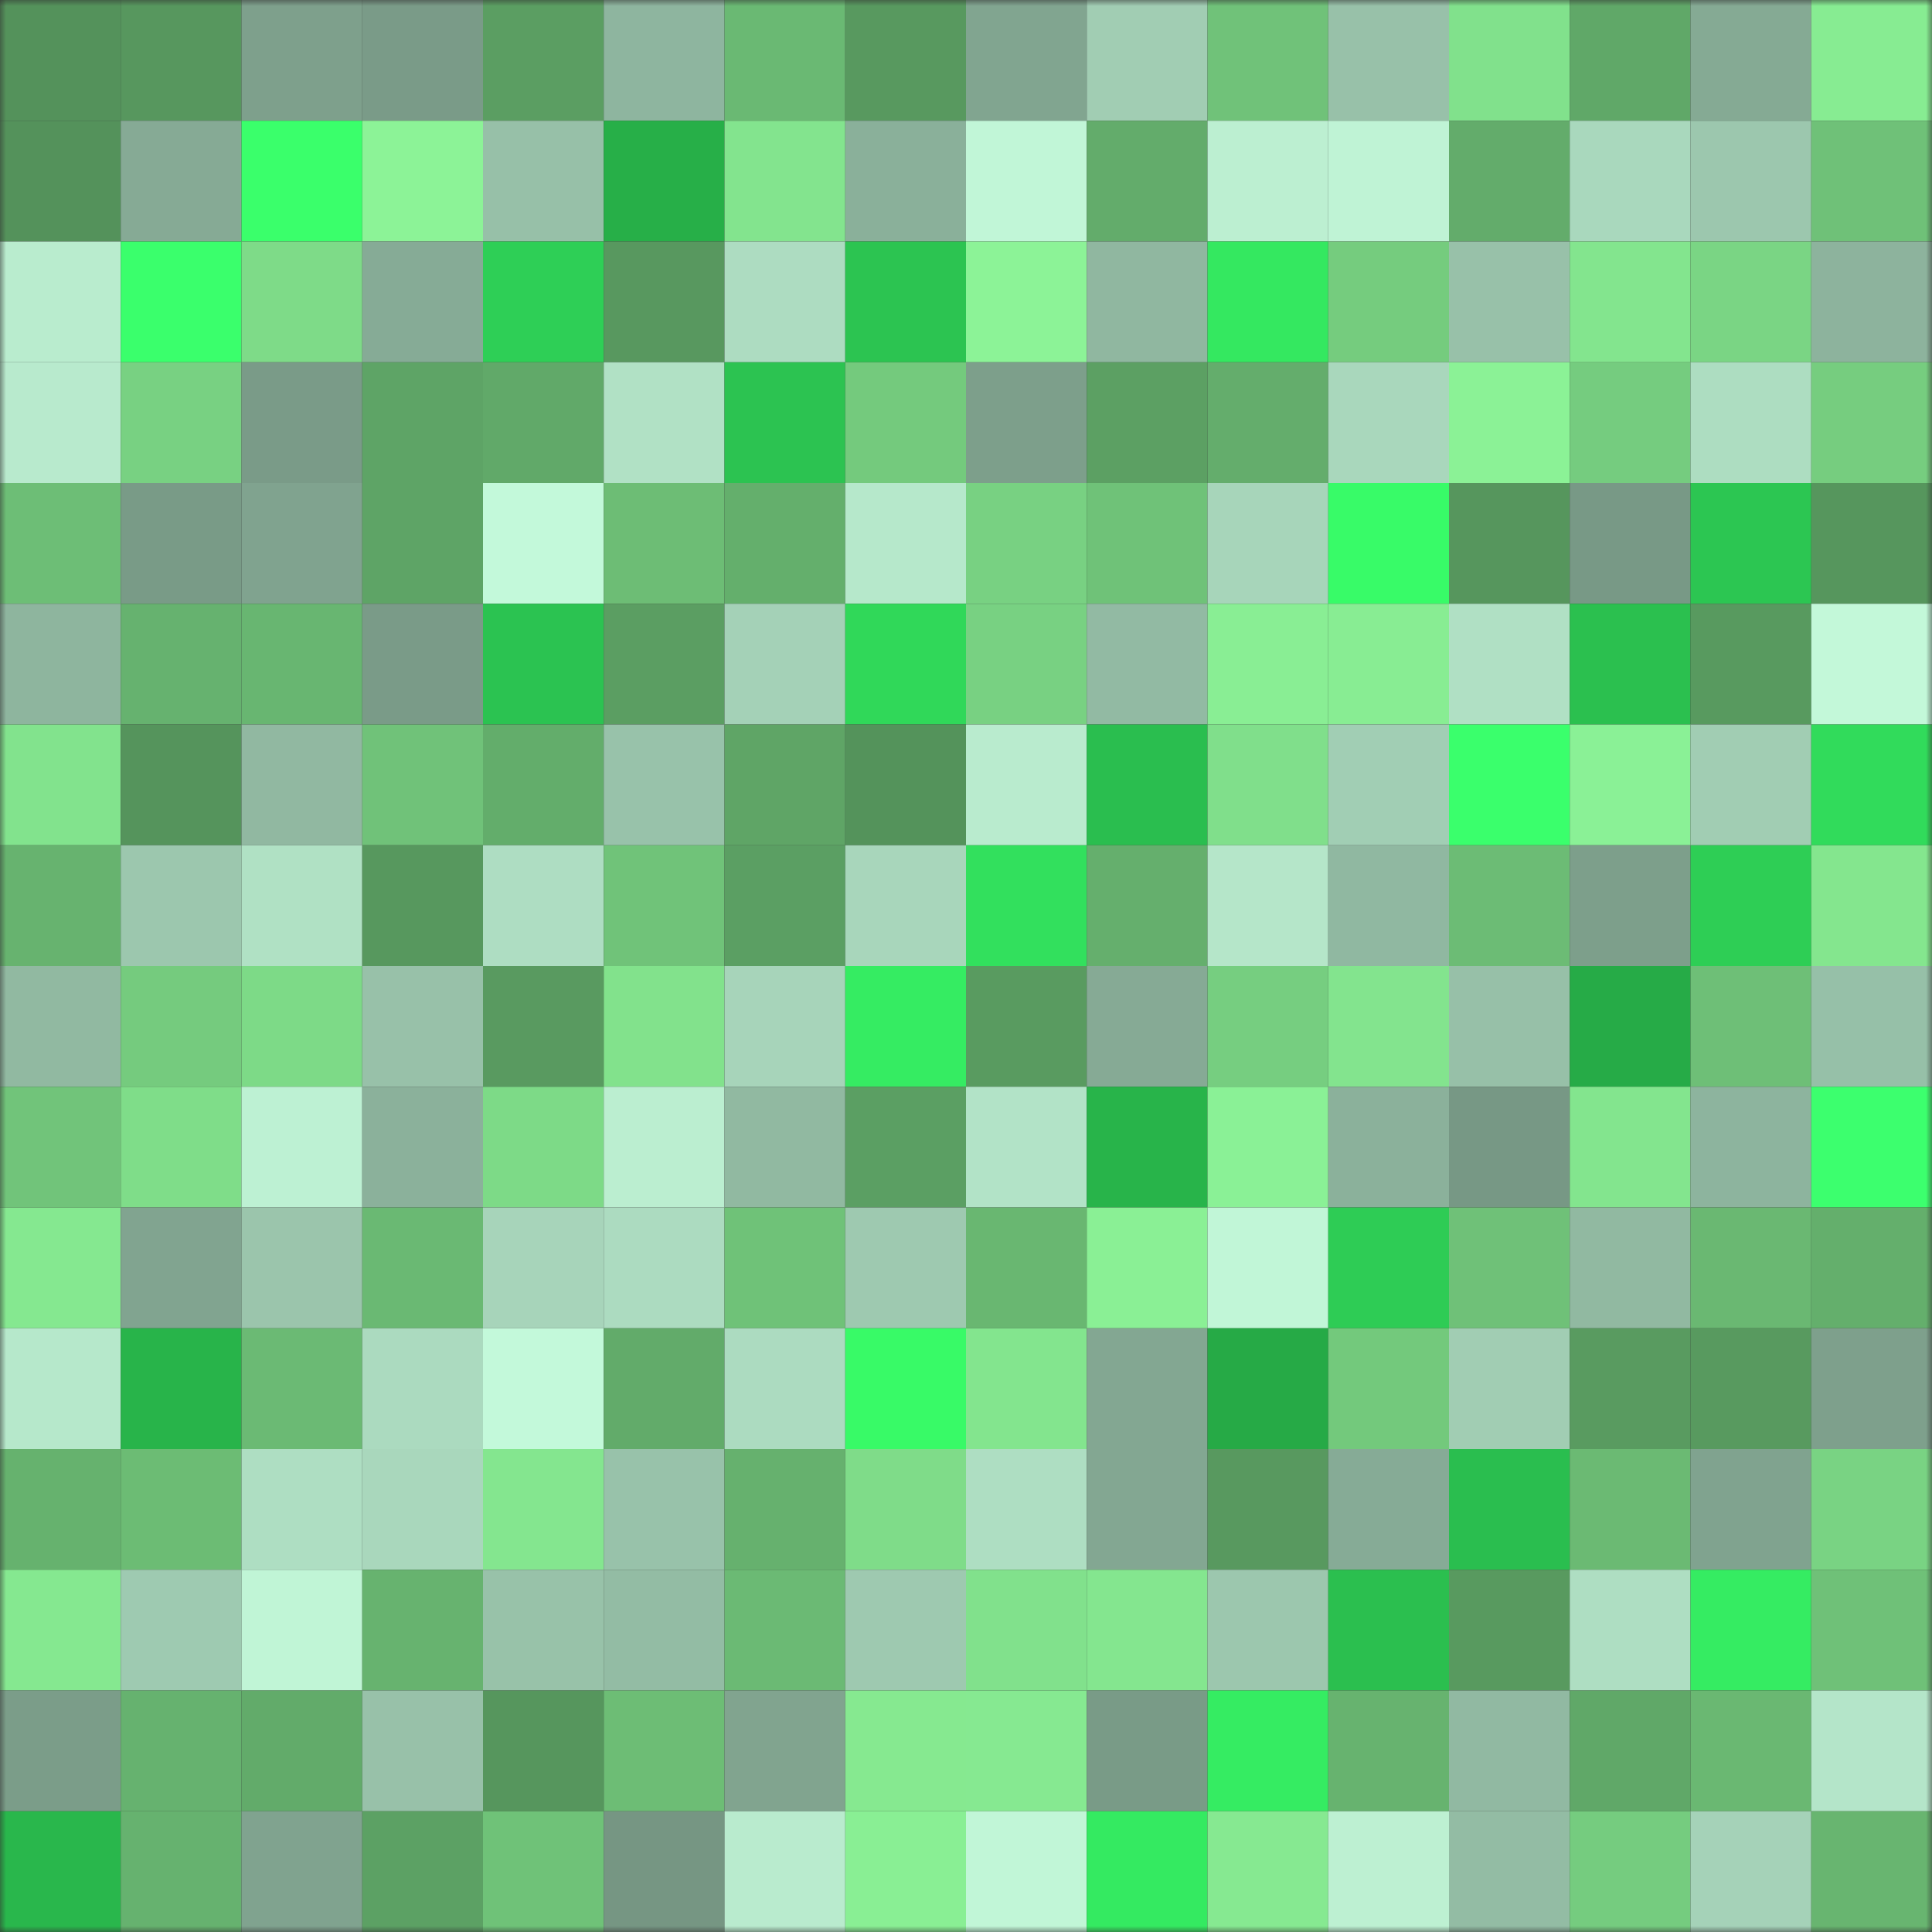 <svg viewBox="0 0 160 160" fill="none" role="img" xmlns="http://www.w3.org/2000/svg" width="240" height="240" name="lens%2Crunthemoon.lens"><rect x="0" y="0" width="160" height="160" fill="#333333" stroke="none"/><mask id="1270350857" mask-type="alpha" maskUnits="userSpaceOnUse" x="0" y="0" width="160" height="160"><rect width="160" height="160" fill="#FFFFFF"></rect></mask><g mask="url(#1270350857)"><rect x="0" y="0" width="10" height="10" fill="#54925b"></rect><rect x="10" y="0" width="10" height="10" fill="#57975e"></rect><rect x="20" y="0" width="10" height="10" fill="#7ea08c"></rect><rect x="30" y="0" width="10" height="10" fill="#7a9b88"></rect><rect x="40" y="0" width="10" height="10" fill="#5b9e62"></rect><rect x="50" y="0" width="10" height="10" fill="#8eb59f"></rect><rect x="60" y="0" width="10" height="10" fill="#6ab973"></rect><rect x="70" y="0" width="10" height="10" fill="#58995f"></rect><rect x="80" y="0" width="10" height="10" fill="#81a590"></rect><rect x="90" y="0" width="10" height="10" fill="#a1cdb3"></rect><rect x="100" y="0" width="10" height="10" fill="#70c279"></rect><rect x="110" y="0" width="10" height="10" fill="#98c1a9"></rect><rect x="120" y="0" width="10" height="10" fill="#81e18c"></rect><rect x="130" y="0" width="10" height="10" fill="#60a868"></rect><rect x="140" y="0" width="10" height="10" fill="#85aa94"></rect><rect x="150" y="0" width="10" height="10" fill="#87ec92"></rect><rect x="0" y="10" width="10" height="10" fill="#54925b"></rect><rect x="10" y="10" width="10" height="10" fill="#86aa95"></rect><rect x="20" y="10" width="10" height="10" fill="#3aff6b"></rect><rect x="30" y="10" width="10" height="10" fill="#8cf397"></rect><rect x="40" y="10" width="10" height="10" fill="#97c0a8"></rect><rect x="50" y="10" width="10" height="10" fill="#27af48"></rect><rect x="60" y="10" width="10" height="10" fill="#83e48e"></rect><rect x="70" y="10" width="10" height="10" fill="#8ab09a"></rect><rect x="80" y="10" width="10" height="10" fill="#c1f6d7"></rect><rect x="90" y="10" width="10" height="10" fill="#63ac6b"></rect><rect x="100" y="10" width="10" height="10" fill="#bcefd1"></rect><rect x="110" y="10" width="10" height="10" fill="#bff3d5"></rect><rect x="120" y="10" width="10" height="10" fill="#63ac6b"></rect><rect x="130" y="10" width="10" height="10" fill="#a9d8bd"></rect><rect x="140" y="10" width="10" height="10" fill="#9cc7ae"></rect><rect x="150" y="10" width="10" height="10" fill="#6fc178"></rect><rect x="0" y="20" width="10" height="10" fill="#b9ecce"></rect><rect x="10" y="20" width="10" height="10" fill="#3aff6c"></rect><rect x="20" y="20" width="10" height="10" fill="#7edb88"></rect><rect x="30" y="20" width="10" height="10" fill="#86ab96"></rect><rect x="40" y="20" width="10" height="10" fill="#2ecf56"></rect><rect x="50" y="20" width="10" height="10" fill="#58985f"></rect><rect x="60" y="20" width="10" height="10" fill="#addcc1"></rect><rect x="70" y="20" width="10" height="10" fill="#2cc451"></rect><rect x="80" y="20" width="10" height="10" fill="#8cf397"></rect><rect x="90" y="20" width="10" height="10" fill="#90b7a0"></rect><rect x="100" y="20" width="10" height="10" fill="#34e860"></rect><rect x="110" y="20" width="10" height="10" fill="#75cc7e"></rect><rect x="120" y="20" width="10" height="10" fill="#98c1a9"></rect><rect x="130" y="20" width="10" height="10" fill="#83e58e"></rect><rect x="140" y="20" width="10" height="10" fill="#7ad584"></rect><rect x="150" y="20" width="10" height="10" fill="#8db39d"></rect><rect x="0" y="30" width="10" height="10" fill="#b8eacd"></rect><rect x="10" y="30" width="10" height="10" fill="#78d182"></rect><rect x="20" y="30" width="10" height="10" fill="#7a9b88"></rect><rect x="30" y="30" width="10" height="10" fill="#5ea466"></rect><rect x="40" y="30" width="10" height="10" fill="#61a969"></rect><rect x="50" y="30" width="10" height="10" fill="#b1e1c5"></rect><rect x="60" y="30" width="10" height="10" fill="#2cc351"></rect><rect x="70" y="30" width="10" height="10" fill="#74ca7d"></rect><rect x="80" y="30" width="10" height="10" fill="#7d9f8b"></rect><rect x="90" y="30" width="10" height="10" fill="#5ca063"></rect><rect x="100" y="30" width="10" height="10" fill="#64ad6c"></rect><rect x="110" y="30" width="10" height="10" fill="#a9d7bc"></rect><rect x="120" y="30" width="10" height="10" fill="#8bf296"></rect><rect x="130" y="30" width="10" height="10" fill="#75cc7f"></rect><rect x="140" y="30" width="10" height="10" fill="#adddc1"></rect><rect x="150" y="30" width="10" height="10" fill="#76cd7f"></rect><rect x="0" y="40" width="10" height="10" fill="#6dbe76"></rect><rect x="10" y="40" width="10" height="10" fill="#799b87"></rect><rect x="20" y="40" width="10" height="10" fill="#80a38f"></rect><rect x="30" y="40" width="10" height="10" fill="#5ea466"></rect><rect x="40" y="40" width="10" height="10" fill="#c3f9da"></rect><rect x="50" y="40" width="10" height="10" fill="#6dbd75"></rect><rect x="60" y="40" width="10" height="10" fill="#64af6c"></rect><rect x="70" y="40" width="10" height="10" fill="#b6e8cb"></rect><rect x="80" y="40" width="10" height="10" fill="#78d182"></rect><rect x="90" y="40" width="10" height="10" fill="#6fc278"></rect><rect x="100" y="40" width="10" height="10" fill="#a7d5ba"></rect><rect x="110" y="40" width="10" height="10" fill="#38fb68"></rect><rect x="120" y="40" width="10" height="10" fill="#56965d"></rect><rect x="130" y="40" width="10" height="10" fill="#789986"></rect><rect x="140" y="40" width="10" height="10" fill="#2cc652"></rect><rect x="150" y="40" width="10" height="10" fill="#56965d"></rect><rect x="0" y="50" width="10" height="10" fill="#8eb59e"></rect><rect x="10" y="50" width="10" height="10" fill="#66b26f"></rect><rect x="20" y="50" width="10" height="10" fill="#68b671"></rect><rect x="30" y="50" width="10" height="10" fill="#7a9b88"></rect><rect x="40" y="50" width="10" height="10" fill="#2bc351"></rect><rect x="50" y="50" width="10" height="10" fill="#5b9e62"></rect><rect x="60" y="50" width="10" height="10" fill="#a4d1b7"></rect><rect x="70" y="50" width="10" height="10" fill="#30d859"></rect><rect x="80" y="50" width="10" height="10" fill="#78d182"></rect><rect x="90" y="50" width="10" height="10" fill="#92baa3"></rect><rect x="100" y="50" width="10" height="10" fill="#89ee94"></rect><rect x="110" y="50" width="10" height="10" fill="#88ed93"></rect><rect x="120" y="50" width="10" height="10" fill="#b0e0c4"></rect><rect x="130" y="50" width="10" height="10" fill="#2bc04f"></rect><rect x="140" y="50" width="10" height="10" fill="#589a5f"></rect><rect x="150" y="50" width="10" height="10" fill="#c3f8d9"></rect><rect x="0" y="60" width="10" height="10" fill="#82e38d"></rect><rect x="10" y="60" width="10" height="10" fill="#55945c"></rect><rect x="20" y="60" width="10" height="10" fill="#91b8a1"></rect><rect x="30" y="60" width="10" height="10" fill="#70c279"></rect><rect x="40" y="60" width="10" height="10" fill="#63ad6b"></rect><rect x="50" y="60" width="10" height="10" fill="#98c2aa"></rect><rect x="60" y="60" width="10" height="10" fill="#5fa566"></rect><rect x="70" y="60" width="10" height="10" fill="#54935b"></rect><rect x="80" y="60" width="10" height="10" fill="#b9ebce"></rect><rect x="90" y="60" width="10" height="10" fill="#2abe4f"></rect><rect x="100" y="60" width="10" height="10" fill="#80df8b"></rect><rect x="110" y="60" width="10" height="10" fill="#a1ceb4"></rect><rect x="120" y="60" width="10" height="10" fill="#3aff6c"></rect><rect x="130" y="60" width="10" height="10" fill="#8af196"></rect><rect x="140" y="60" width="10" height="10" fill="#a1cdb3"></rect><rect x="150" y="60" width="10" height="10" fill="#31db5b"></rect><rect x="0" y="70" width="10" height="10" fill="#67b36f"></rect><rect x="10" y="70" width="10" height="10" fill="#9cc7ae"></rect><rect x="20" y="70" width="10" height="10" fill="#b0e1c4"></rect><rect x="30" y="70" width="10" height="10" fill="#57985e"></rect><rect x="40" y="70" width="10" height="10" fill="#aeddc2"></rect><rect x="50" y="70" width="10" height="10" fill="#70c379"></rect><rect x="60" y="70" width="10" height="10" fill="#5b9f63"></rect><rect x="70" y="70" width="10" height="10" fill="#a8d6bb"></rect><rect x="80" y="70" width="10" height="10" fill="#32e05d"></rect><rect x="90" y="70" width="10" height="10" fill="#65af6d"></rect><rect x="100" y="70" width="10" height="10" fill="#b5e6c9"></rect><rect x="110" y="70" width="10" height="10" fill="#90b8a1"></rect><rect x="120" y="70" width="10" height="10" fill="#6cbc75"></rect><rect x="130" y="70" width="10" height="10" fill="#7d9f8b"></rect><rect x="140" y="70" width="10" height="10" fill="#2ece55"></rect><rect x="150" y="70" width="10" height="10" fill="#84e68e"></rect><rect x="0" y="80" width="10" height="10" fill="#91b9a1"></rect><rect x="10" y="80" width="10" height="10" fill="#75cb7e"></rect><rect x="20" y="80" width="10" height="10" fill="#7dda87"></rect><rect x="30" y="80" width="10" height="10" fill="#98c1a9"></rect><rect x="40" y="80" width="10" height="10" fill="#599a60"></rect><rect x="50" y="80" width="10" height="10" fill="#82e28c"></rect><rect x="60" y="80" width="10" height="10" fill="#a7d4ba"></rect><rect x="70" y="80" width="10" height="10" fill="#35ec62"></rect><rect x="80" y="80" width="10" height="10" fill="#599b60"></rect><rect x="90" y="80" width="10" height="10" fill="#86aa95"></rect><rect x="100" y="80" width="10" height="10" fill="#76ce80"></rect><rect x="110" y="80" width="10" height="10" fill="#83e48e"></rect><rect x="120" y="80" width="10" height="10" fill="#97c0a8"></rect><rect x="130" y="80" width="10" height="10" fill="#26ab47"></rect><rect x="140" y="80" width="10" height="10" fill="#6ebf77"></rect><rect x="150" y="80" width="10" height="10" fill="#96c0a8"></rect><rect x="0" y="90" width="10" height="10" fill="#71c47a"></rect><rect x="10" y="90" width="10" height="10" fill="#7fdd89"></rect><rect x="20" y="90" width="10" height="10" fill="#bdf1d3"></rect><rect x="30" y="90" width="10" height="10" fill="#8bb19b"></rect><rect x="40" y="90" width="10" height="10" fill="#7dda87"></rect><rect x="50" y="90" width="10" height="10" fill="#bbeed0"></rect><rect x="60" y="90" width="10" height="10" fill="#91b9a1"></rect><rect x="70" y="90" width="10" height="10" fill="#5b9f63"></rect><rect x="80" y="90" width="10" height="10" fill="#b2e3c7"></rect><rect x="90" y="90" width="10" height="10" fill="#28b44a"></rect><rect x="100" y="90" width="10" height="10" fill="#8af196"></rect><rect x="110" y="90" width="10" height="10" fill="#8bb19b"></rect><rect x="120" y="90" width="10" height="10" fill="#779885"></rect><rect x="130" y="90" width="10" height="10" fill="#83e58e"></rect><rect x="140" y="90" width="10" height="10" fill="#8db49e"></rect><rect x="150" y="90" width="10" height="10" fill="#3cff6e"></rect><rect x="0" y="100" width="10" height="10" fill="#85e890"></rect><rect x="10" y="100" width="10" height="10" fill="#81a490"></rect><rect x="20" y="100" width="10" height="10" fill="#9bc5ac"></rect><rect x="30" y="100" width="10" height="10" fill="#6ab973"></rect><rect x="40" y="100" width="10" height="10" fill="#a7d4ba"></rect><rect x="50" y="100" width="10" height="10" fill="#acdbc0"></rect><rect x="60" y="100" width="10" height="10" fill="#6fc278"></rect><rect x="70" y="100" width="10" height="10" fill="#9ec9b0"></rect><rect x="80" y="100" width="10" height="10" fill="#69b771"></rect><rect x="90" y="100" width="10" height="10" fill="#8af095"></rect><rect x="100" y="100" width="10" height="10" fill="#c1f6d7"></rect><rect x="110" y="100" width="10" height="10" fill="#2ecc55"></rect><rect x="120" y="100" width="10" height="10" fill="#6fc178"></rect><rect x="130" y="100" width="10" height="10" fill="#91b9a1"></rect><rect x="140" y="100" width="10" height="10" fill="#6ab872"></rect><rect x="150" y="100" width="10" height="10" fill="#64af6c"></rect><rect x="0" y="110" width="10" height="10" fill="#b6e8cb"></rect><rect x="10" y="110" width="10" height="10" fill="#28b44a"></rect><rect x="20" y="110" width="10" height="10" fill="#6bba74"></rect><rect x="30" y="110" width="10" height="10" fill="#abdabf"></rect><rect x="40" y="110" width="10" height="10" fill="#c3f9da"></rect><rect x="50" y="110" width="10" height="10" fill="#62ab6a"></rect><rect x="60" y="110" width="10" height="10" fill="#acdbc0"></rect><rect x="70" y="110" width="10" height="10" fill="#38fa67"></rect><rect x="80" y="110" width="10" height="10" fill="#83e58e"></rect><rect x="90" y="110" width="10" height="10" fill="#83a792"></rect><rect x="100" y="110" width="10" height="10" fill="#26aa46"></rect><rect x="110" y="110" width="10" height="10" fill="#73c97c"></rect><rect x="120" y="110" width="10" height="10" fill="#a1cdb3"></rect><rect x="130" y="110" width="10" height="10" fill="#599b60"></rect><rect x="140" y="110" width="10" height="10" fill="#589a5f"></rect><rect x="150" y="110" width="10" height="10" fill="#7ea08c"></rect><rect x="0" y="120" width="10" height="10" fill="#66b26e"></rect><rect x="10" y="120" width="10" height="10" fill="#6cbc74"></rect><rect x="20" y="120" width="10" height="10" fill="#aedec2"></rect><rect x="30" y="120" width="10" height="10" fill="#a9d7bc"></rect><rect x="40" y="120" width="10" height="10" fill="#84e68f"></rect><rect x="50" y="120" width="10" height="10" fill="#98c2aa"></rect><rect x="60" y="120" width="10" height="10" fill="#66b16e"></rect><rect x="70" y="120" width="10" height="10" fill="#7fdc89"></rect><rect x="80" y="120" width="10" height="10" fill="#aedec2"></rect><rect x="90" y="120" width="10" height="10" fill="#83a792"></rect><rect x="100" y="120" width="10" height="10" fill="#58995f"></rect><rect x="110" y="120" width="10" height="10" fill="#86ab96"></rect><rect x="120" y="120" width="10" height="10" fill="#2abe4f"></rect><rect x="130" y="120" width="10" height="10" fill="#6bba73"></rect><rect x="140" y="120" width="10" height="10" fill="#80a38f"></rect><rect x="150" y="120" width="10" height="10" fill="#79d383"></rect><rect x="0" y="130" width="10" height="10" fill="#85e890"></rect><rect x="10" y="130" width="10" height="10" fill="#9ecab1"></rect><rect x="20" y="130" width="10" height="10" fill="#c0f5d6"></rect><rect x="30" y="130" width="10" height="10" fill="#67b36f"></rect><rect x="40" y="130" width="10" height="10" fill="#98c2a9"></rect><rect x="50" y="130" width="10" height="10" fill="#93bca4"></rect><rect x="60" y="130" width="10" height="10" fill="#6bba74"></rect><rect x="70" y="130" width="10" height="10" fill="#9ec9b0"></rect><rect x="80" y="130" width="10" height="10" fill="#81e18c"></rect><rect x="90" y="130" width="10" height="10" fill="#84e68f"></rect><rect x="100" y="130" width="10" height="10" fill="#9cc7ae"></rect><rect x="110" y="130" width="10" height="10" fill="#2bbf4f"></rect><rect x="120" y="130" width="10" height="10" fill="#589a5f"></rect><rect x="130" y="130" width="10" height="10" fill="#aedec2"></rect><rect x="140" y="130" width="10" height="10" fill="#35ec62"></rect><rect x="150" y="130" width="10" height="10" fill="#6fc178"></rect><rect x="0" y="140" width="10" height="10" fill="#7b9d89"></rect><rect x="10" y="140" width="10" height="10" fill="#66b26f"></rect><rect x="20" y="140" width="10" height="10" fill="#62ab6a"></rect><rect x="30" y="140" width="10" height="10" fill="#98c1a9"></rect><rect x="40" y="140" width="10" height="10" fill="#56965d"></rect><rect x="50" y="140" width="10" height="10" fill="#6dbd75"></rect><rect x="60" y="140" width="10" height="10" fill="#81a48f"></rect><rect x="70" y="140" width="10" height="10" fill="#86e990"></rect><rect x="80" y="140" width="10" height="10" fill="#86e991"></rect><rect x="90" y="140" width="10" height="10" fill="#799b87"></rect><rect x="100" y="140" width="10" height="10" fill="#35ec62"></rect><rect x="110" y="140" width="10" height="10" fill="#67b36f"></rect><rect x="120" y="140" width="10" height="10" fill="#91b9a2"></rect><rect x="130" y="140" width="10" height="10" fill="#60a868"></rect><rect x="140" y="140" width="10" height="10" fill="#6ab872"></rect><rect x="150" y="140" width="10" height="10" fill="#b4e5c9"></rect><rect x="0" y="150" width="10" height="10" fill="#29b74c"></rect><rect x="10" y="150" width="10" height="10" fill="#66b26f"></rect><rect x="20" y="150" width="10" height="10" fill="#80a38f"></rect><rect x="30" y="150" width="10" height="10" fill="#5ca164"></rect><rect x="40" y="150" width="10" height="10" fill="#6fc278"></rect><rect x="50" y="150" width="10" height="10" fill="#769683"></rect><rect x="60" y="150" width="10" height="10" fill="#b9ebce"></rect><rect x="70" y="150" width="10" height="10" fill="#89ef94"></rect><rect x="80" y="150" width="10" height="10" fill="#c1f6d7"></rect><rect x="90" y="150" width="10" height="10" fill="#34ea61"></rect><rect x="100" y="150" width="10" height="10" fill="#86e991"></rect><rect x="110" y="150" width="10" height="10" fill="#bdf0d2"></rect><rect x="120" y="150" width="10" height="10" fill="#93bca4"></rect><rect x="130" y="150" width="10" height="10" fill="#75cc7f"></rect><rect x="140" y="150" width="10" height="10" fill="#a5d2b8"></rect><rect x="150" y="150" width="10" height="10" fill="#68b570"></rect></g></svg>